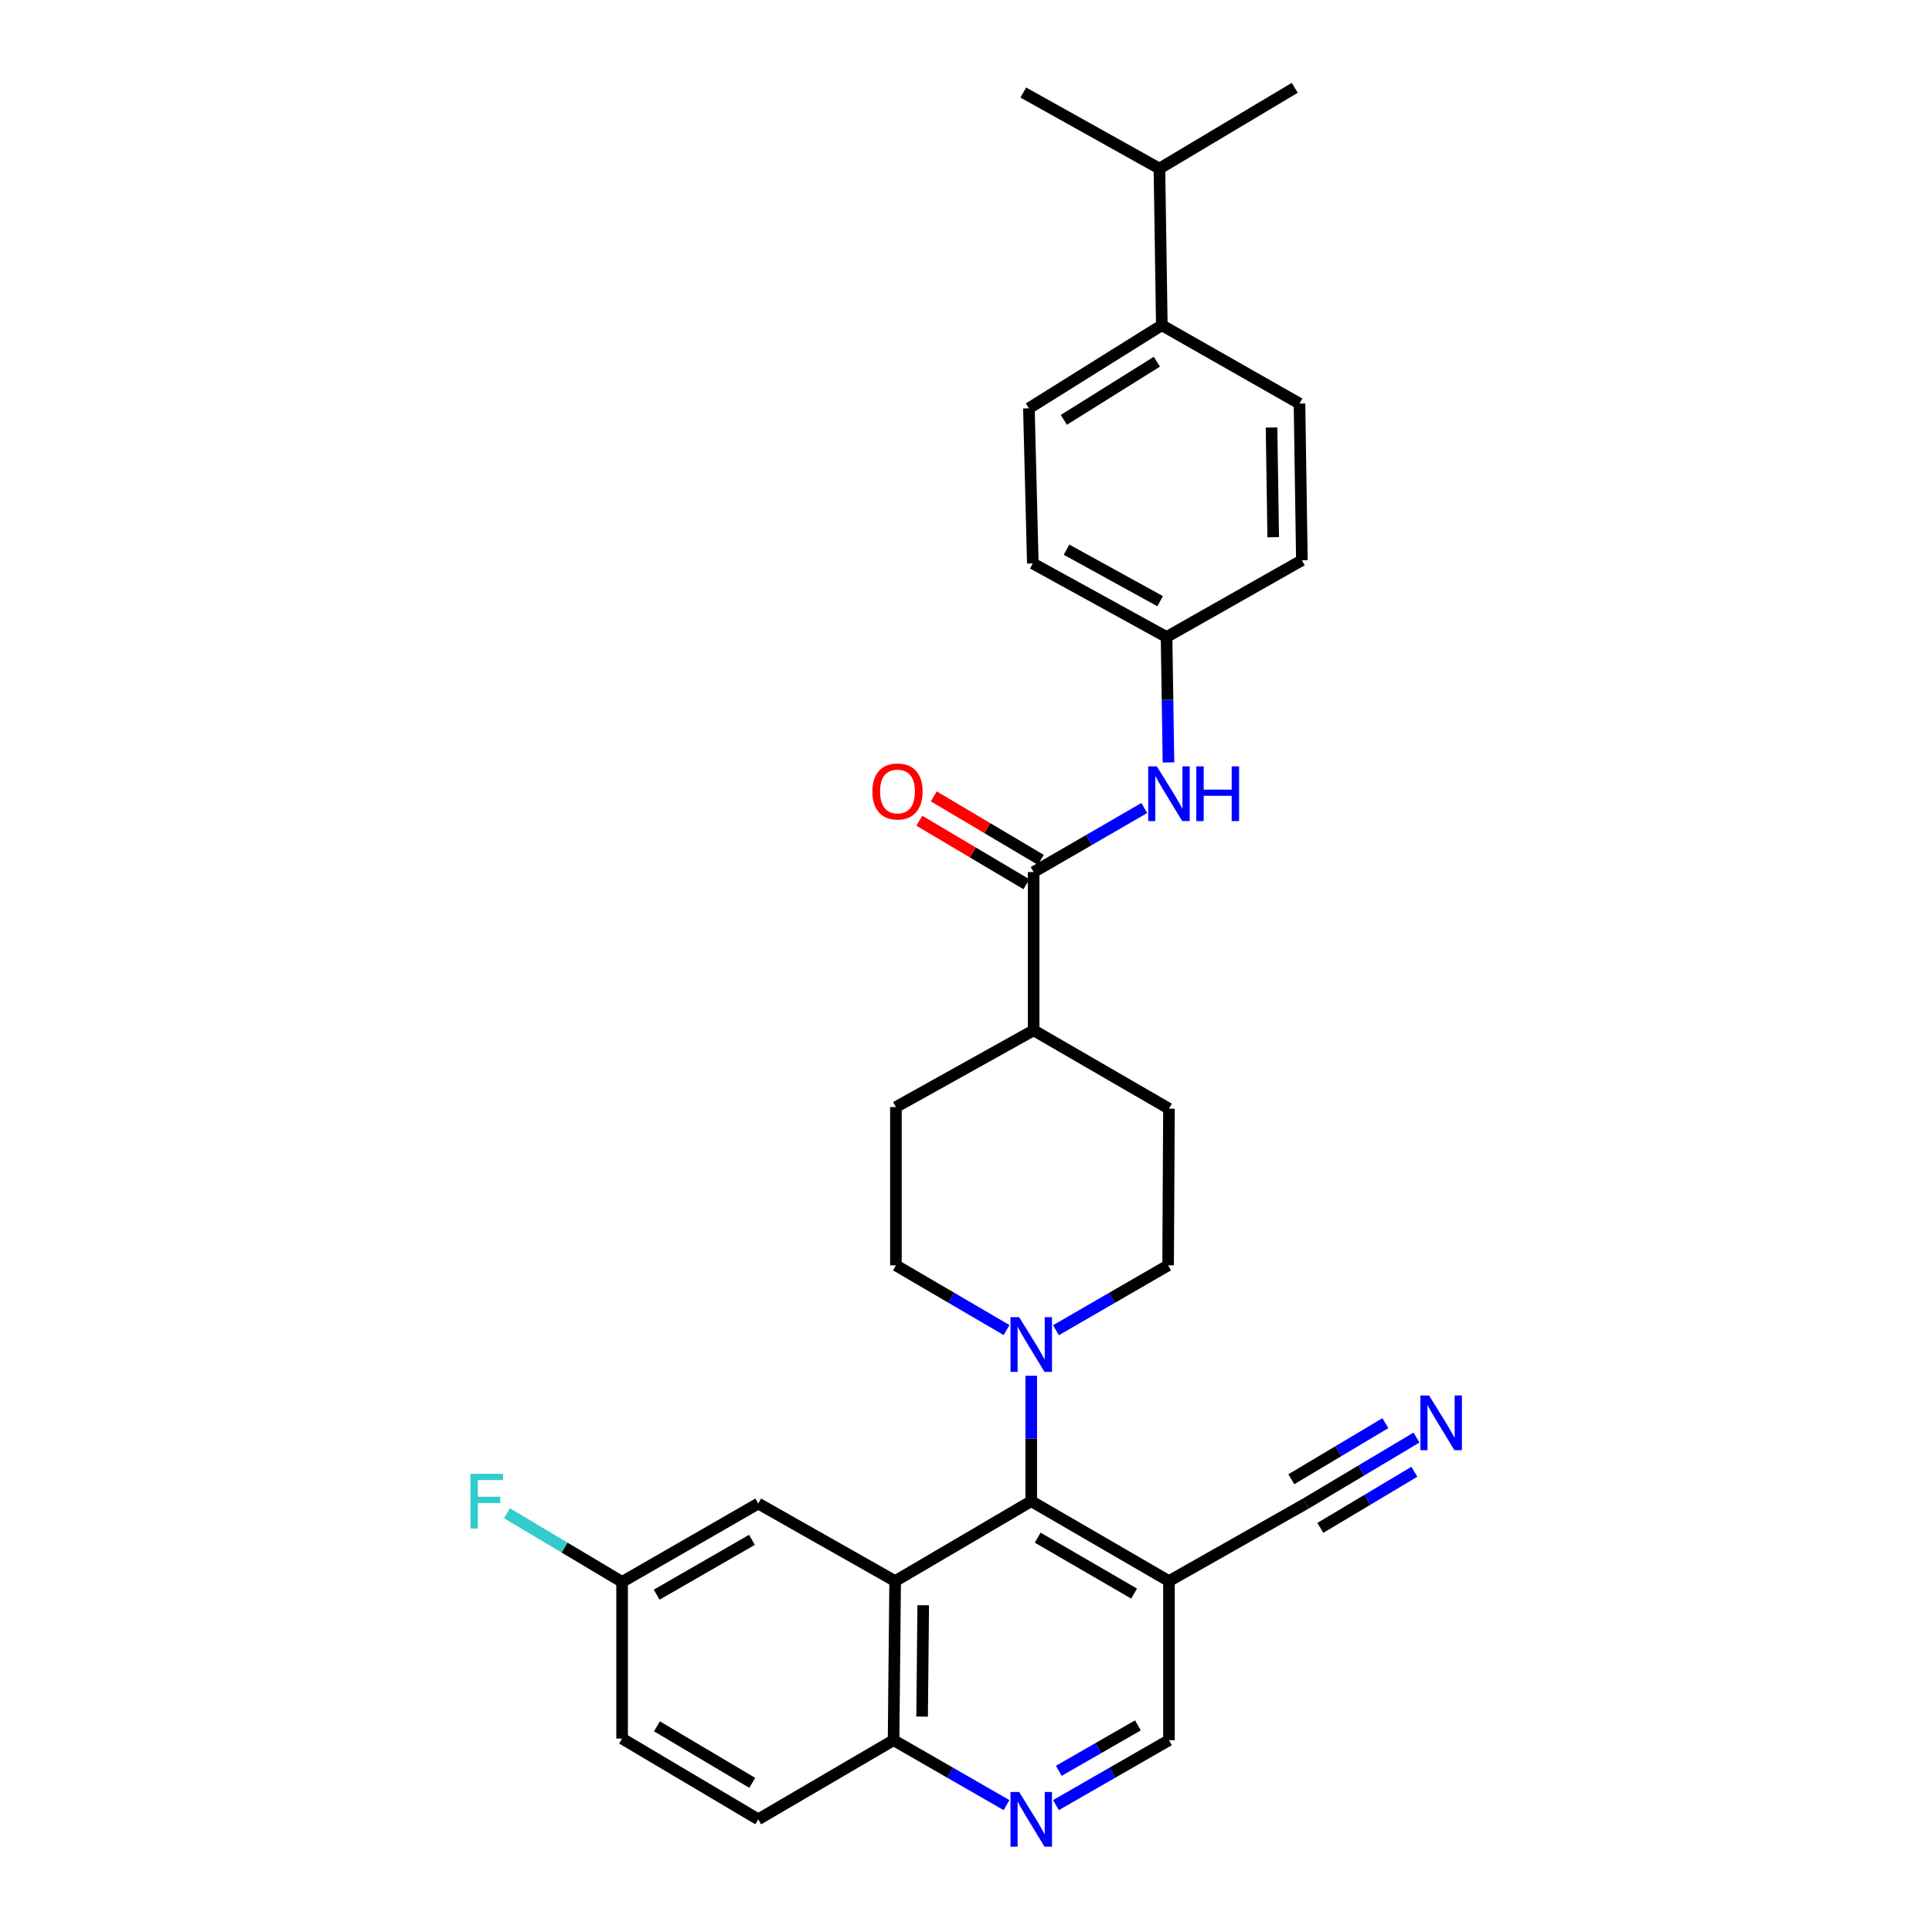 <?xml version='1.0' encoding='iso-8859-1'?>
<svg version='1.1' baseProfile='full'
              xmlns='http://www.w3.org/2000/svg'
                      xmlns:rdkit='http://www.rdkit.org/xml'
                      xmlns:xlink='http://www.w3.org/1999/xlink'
                  xml:space='preserve'
width='1000px' height='1000px' viewBox='0 0 1000 1000'>
<!-- END OF HEADER -->
<rect style='opacity:1.0;fill:#FFFFFF;stroke:none' width='1000' height='1000' x='0' y='0'> </rect>
<path class='bond-0' d='M 463.325,818.37 L 533.769,777.01' style='fill:none;fill-rule:evenodd;stroke:#000000;stroke-width:6px;stroke-linecap:butt;stroke-linejoin:miter;stroke-opacity:1' />
<path class='bond-8' d='M 463.325,818.37 L 462.511,900.714' style='fill:none;fill-rule:evenodd;stroke:#000000;stroke-width:6px;stroke-linecap:butt;stroke-linejoin:miter;stroke-opacity:1' />
<path class='bond-8' d='M 477.854,830.866 L 477.284,888.508' style='fill:none;fill-rule:evenodd;stroke:#000000;stroke-width:6px;stroke-linecap:butt;stroke-linejoin:miter;stroke-opacity:1' />
<path class='bond-9' d='M 463.325,818.37 L 392.466,778.239' style='fill:none;fill-rule:evenodd;stroke:#000000;stroke-width:6px;stroke-linecap:butt;stroke-linejoin:miter;stroke-opacity:1' />
<path class='bond-1' d='M 533.769,777.01 L 533.769,744.554' style='fill:none;fill-rule:evenodd;stroke:#000000;stroke-width:6px;stroke-linecap:butt;stroke-linejoin:miter;stroke-opacity:1' />
<path class='bond-1' d='M 533.769,744.554 L 533.769,712.098' style='fill:none;fill-rule:evenodd;stroke:#0000FF;stroke-width:6px;stroke-linecap:butt;stroke-linejoin:miter;stroke-opacity:1' />
<path class='bond-2' d='M 533.769,777.01 L 605.051,818.37' style='fill:none;fill-rule:evenodd;stroke:#000000;stroke-width:6px;stroke-linecap:butt;stroke-linejoin:miter;stroke-opacity:1' />
<path class='bond-2' d='M 537.108,795.887 L 587.006,824.839' style='fill:none;fill-rule:evenodd;stroke:#000000;stroke-width:6px;stroke-linecap:butt;stroke-linejoin:miter;stroke-opacity:1' />
<path class='bond-12' d='M 521,688.444 L 492.362,671.697' style='fill:none;fill-rule:evenodd;stroke:#0000FF;stroke-width:6px;stroke-linecap:butt;stroke-linejoin:miter;stroke-opacity:1' />
<path class='bond-12' d='M 492.362,671.697 L 463.724,654.95' style='fill:none;fill-rule:evenodd;stroke:#000000;stroke-width:6px;stroke-linecap:butt;stroke-linejoin:miter;stroke-opacity:1' />
<path class='bond-13' d='M 546.555,688.518 L 575.583,671.734' style='fill:none;fill-rule:evenodd;stroke:#0000FF;stroke-width:6px;stroke-linecap:butt;stroke-linejoin:miter;stroke-opacity:1' />
<path class='bond-13' d='M 575.583,671.734 L 604.612,654.95' style='fill:none;fill-rule:evenodd;stroke:#000000;stroke-width:6px;stroke-linecap:butt;stroke-linejoin:miter;stroke-opacity:1' />
<path class='bond-5' d='M 605.051,818.37 L 675.894,778.239' style='fill:none;fill-rule:evenodd;stroke:#000000;stroke-width:6px;stroke-linecap:butt;stroke-linejoin:miter;stroke-opacity:1' />
<path class='bond-31' d='M 605.051,818.37 L 605.051,900.714' style='fill:none;fill-rule:evenodd;stroke:#000000;stroke-width:6px;stroke-linecap:butt;stroke-linejoin:miter;stroke-opacity:1' />
<path class='bond-3' d='M 535.006,451.375 L 535.006,533.288' style='fill:none;fill-rule:evenodd;stroke:#000000;stroke-width:6px;stroke-linecap:butt;stroke-linejoin:miter;stroke-opacity:1' />
<path class='bond-7' d='M 535.006,451.375 L 563.647,434.796' style='fill:none;fill-rule:evenodd;stroke:#000000;stroke-width:6px;stroke-linecap:butt;stroke-linejoin:miter;stroke-opacity:1' />
<path class='bond-7' d='M 563.647,434.796 L 592.288,418.217' style='fill:none;fill-rule:evenodd;stroke:#0000FF;stroke-width:6px;stroke-linecap:butt;stroke-linejoin:miter;stroke-opacity:1' />
<path class='bond-14' d='M 538.743,445.074 L 511.033,428.64' style='fill:none;fill-rule:evenodd;stroke:#000000;stroke-width:6px;stroke-linecap:butt;stroke-linejoin:miter;stroke-opacity:1' />
<path class='bond-14' d='M 511.033,428.64 L 483.323,412.207' style='fill:none;fill-rule:evenodd;stroke:#FF0000;stroke-width:6px;stroke-linecap:butt;stroke-linejoin:miter;stroke-opacity:1' />
<path class='bond-14' d='M 531.269,457.676 L 503.559,441.243' style='fill:none;fill-rule:evenodd;stroke:#000000;stroke-width:6px;stroke-linecap:butt;stroke-linejoin:miter;stroke-opacity:1' />
<path class='bond-14' d='M 503.559,441.243 L 475.849,424.809' style='fill:none;fill-rule:evenodd;stroke:#FF0000;stroke-width:6px;stroke-linecap:butt;stroke-linejoin:miter;stroke-opacity:1' />
<path class='bond-4' d='M 520.974,934.321 L 491.742,917.518' style='fill:none;fill-rule:evenodd;stroke:#0000FF;stroke-width:6px;stroke-linecap:butt;stroke-linejoin:miter;stroke-opacity:1' />
<path class='bond-4' d='M 491.742,917.518 L 462.511,900.714' style='fill:none;fill-rule:evenodd;stroke:#000000;stroke-width:6px;stroke-linecap:butt;stroke-linejoin:miter;stroke-opacity:1' />
<path class='bond-10' d='M 546.564,934.323 L 575.808,917.519' style='fill:none;fill-rule:evenodd;stroke:#0000FF;stroke-width:6px;stroke-linecap:butt;stroke-linejoin:miter;stroke-opacity:1' />
<path class='bond-10' d='M 575.808,917.519 L 605.051,900.714' style='fill:none;fill-rule:evenodd;stroke:#000000;stroke-width:6px;stroke-linecap:butt;stroke-linejoin:miter;stroke-opacity:1' />
<path class='bond-10' d='M 548.037,916.577 L 568.508,904.815' style='fill:none;fill-rule:evenodd;stroke:#0000FF;stroke-width:6px;stroke-linecap:butt;stroke-linejoin:miter;stroke-opacity:1' />
<path class='bond-10' d='M 568.508,904.815 L 588.978,893.052' style='fill:none;fill-rule:evenodd;stroke:#000000;stroke-width:6px;stroke-linecap:butt;stroke-linejoin:miter;stroke-opacity:1' />
<path class='bond-6' d='M 675.894,778.239 L 704.527,761.159' style='fill:none;fill-rule:evenodd;stroke:#000000;stroke-width:6px;stroke-linecap:butt;stroke-linejoin:miter;stroke-opacity:1' />
<path class='bond-6' d='M 704.527,761.159 L 733.161,744.079' style='fill:none;fill-rule:evenodd;stroke:#0000FF;stroke-width:6px;stroke-linecap:butt;stroke-linejoin:miter;stroke-opacity:1' />
<path class='bond-6' d='M 683.4,790.823 L 707.739,776.304' style='fill:none;fill-rule:evenodd;stroke:#000000;stroke-width:6px;stroke-linecap:butt;stroke-linejoin:miter;stroke-opacity:1' />
<path class='bond-6' d='M 707.739,776.304 L 732.077,761.786' style='fill:none;fill-rule:evenodd;stroke:#0000FF;stroke-width:6px;stroke-linecap:butt;stroke-linejoin:miter;stroke-opacity:1' />
<path class='bond-6' d='M 668.388,765.656 L 692.726,751.138' style='fill:none;fill-rule:evenodd;stroke:#000000;stroke-width:6px;stroke-linecap:butt;stroke-linejoin:miter;stroke-opacity:1' />
<path class='bond-6' d='M 692.726,751.138 L 717.064,736.62' style='fill:none;fill-rule:evenodd;stroke:#0000FF;stroke-width:6px;stroke-linecap:butt;stroke-linejoin:miter;stroke-opacity:1' />
<path class='bond-18' d='M 604.803,394.641 L 604.304,362.182' style='fill:none;fill-rule:evenodd;stroke:#0000FF;stroke-width:6px;stroke-linecap:butt;stroke-linejoin:miter;stroke-opacity:1' />
<path class='bond-18' d='M 604.304,362.182 L 603.806,329.722' style='fill:none;fill-rule:evenodd;stroke:#000000;stroke-width:6px;stroke-linecap:butt;stroke-linejoin:miter;stroke-opacity:1' />
<path class='bond-19' d='M 462.511,900.714 L 392.466,941.675' style='fill:none;fill-rule:evenodd;stroke:#000000;stroke-width:6px;stroke-linecap:butt;stroke-linejoin:miter;stroke-opacity:1' />
<path class='bond-22' d='M 392.466,778.239 L 321.997,818.793' style='fill:none;fill-rule:evenodd;stroke:#000000;stroke-width:6px;stroke-linecap:butt;stroke-linejoin:miter;stroke-opacity:1' />
<path class='bond-22' d='M 389.204,797.022 L 339.876,825.409' style='fill:none;fill-rule:evenodd;stroke:#000000;stroke-width:6px;stroke-linecap:butt;stroke-linejoin:miter;stroke-opacity:1' />
<path class='bond-11' d='M 535.006,533.288 L 605.051,573.842' style='fill:none;fill-rule:evenodd;stroke:#000000;stroke-width:6px;stroke-linecap:butt;stroke-linejoin:miter;stroke-opacity:1' />
<path class='bond-32' d='M 535.006,533.288 L 463.724,573.02' style='fill:none;fill-rule:evenodd;stroke:#000000;stroke-width:6px;stroke-linecap:butt;stroke-linejoin:miter;stroke-opacity:1' />
<path class='bond-17' d='M 463.724,654.95 L 463.724,573.02' style='fill:none;fill-rule:evenodd;stroke:#000000;stroke-width:6px;stroke-linecap:butt;stroke-linejoin:miter;stroke-opacity:1' />
<path class='bond-16' d='M 604.612,654.95 L 605.051,573.842' style='fill:none;fill-rule:evenodd;stroke:#000000;stroke-width:6px;stroke-linecap:butt;stroke-linejoin:miter;stroke-opacity:1' />
<path class='bond-15' d='M 601.356,168.337 L 532.556,211.341' style='fill:none;fill-rule:evenodd;stroke:#000000;stroke-width:6px;stroke-linecap:butt;stroke-linejoin:miter;stroke-opacity:1' />
<path class='bond-15' d='M 598.802,187.212 L 550.642,217.315' style='fill:none;fill-rule:evenodd;stroke:#000000;stroke-width:6px;stroke-linecap:butt;stroke-linejoin:miter;stroke-opacity:1' />
<path class='bond-23' d='M 601.356,168.337 L 600.118,87.246' style='fill:none;fill-rule:evenodd;stroke:#000000;stroke-width:6px;stroke-linecap:butt;stroke-linejoin:miter;stroke-opacity:1' />
<path class='bond-33' d='M 601.356,168.337 L 672.614,208.891' style='fill:none;fill-rule:evenodd;stroke:#000000;stroke-width:6px;stroke-linecap:butt;stroke-linejoin:miter;stroke-opacity:1' />
<path class='bond-24' d='M 603.806,329.722 L 673.851,289.998' style='fill:none;fill-rule:evenodd;stroke:#000000;stroke-width:6px;stroke-linecap:butt;stroke-linejoin:miter;stroke-opacity:1' />
<path class='bond-25' d='M 603.806,329.722 L 534.583,291.634' style='fill:none;fill-rule:evenodd;stroke:#000000;stroke-width:6px;stroke-linecap:butt;stroke-linejoin:miter;stroke-opacity:1' />
<path class='bond-25' d='M 600.486,311.171 L 552.03,284.51' style='fill:none;fill-rule:evenodd;stroke:#000000;stroke-width:6px;stroke-linecap:butt;stroke-linejoin:miter;stroke-opacity:1' />
<path class='bond-30' d='M 392.466,941.675 L 321.997,899.884' style='fill:none;fill-rule:evenodd;stroke:#000000;stroke-width:6px;stroke-linecap:butt;stroke-linejoin:miter;stroke-opacity:1' />
<path class='bond-30' d='M 389.369,922.804 L 340.041,893.55' style='fill:none;fill-rule:evenodd;stroke:#000000;stroke-width:6px;stroke-linecap:butt;stroke-linejoin:miter;stroke-opacity:1' />
<path class='bond-20' d='M 532.556,211.341 L 534.583,291.634' style='fill:none;fill-rule:evenodd;stroke:#000000;stroke-width:6px;stroke-linecap:butt;stroke-linejoin:miter;stroke-opacity:1' />
<path class='bond-21' d='M 672.614,208.891 L 673.851,289.998' style='fill:none;fill-rule:evenodd;stroke:#000000;stroke-width:6px;stroke-linecap:butt;stroke-linejoin:miter;stroke-opacity:1' />
<path class='bond-21' d='M 658.149,221.28 L 659.015,278.056' style='fill:none;fill-rule:evenodd;stroke:#000000;stroke-width:6px;stroke-linecap:butt;stroke-linejoin:miter;stroke-opacity:1' />
<path class='bond-26' d='M 321.997,818.793 L 321.997,899.884' style='fill:none;fill-rule:evenodd;stroke:#000000;stroke-width:6px;stroke-linecap:butt;stroke-linejoin:miter;stroke-opacity:1' />
<path class='bond-27' d='M 321.997,818.793 L 292.204,801.021' style='fill:none;fill-rule:evenodd;stroke:#000000;stroke-width:6px;stroke-linecap:butt;stroke-linejoin:miter;stroke-opacity:1' />
<path class='bond-27' d='M 292.204,801.021 L 262.411,783.249' style='fill:none;fill-rule:evenodd;stroke:#33CCCC;stroke-width:6px;stroke-linecap:butt;stroke-linejoin:miter;stroke-opacity:1' />
<path class='bond-28' d='M 600.118,87.246 L 529.666,47.905' style='fill:none;fill-rule:evenodd;stroke:#000000;stroke-width:6px;stroke-linecap:butt;stroke-linejoin:miter;stroke-opacity:1' />
<path class='bond-29' d='M 600.118,87.246 L 670.164,45.455' style='fill:none;fill-rule:evenodd;stroke:#000000;stroke-width:6px;stroke-linecap:butt;stroke-linejoin:miter;stroke-opacity:1' />
<path  class='atom-2' d='M 527.509 681.751
L 536.789 696.751
Q 537.709 698.231, 539.189 700.911
Q 540.669 703.591, 540.749 703.751
L 540.749 681.751
L 544.509 681.751
L 544.509 710.071
L 540.629 710.071
L 530.669 693.671
Q 529.509 691.751, 528.269 689.551
Q 527.069 687.351, 526.709 686.671
L 526.709 710.071
L 523.029 710.071
L 523.029 681.751
L 527.509 681.751
' fill='#0000FF'/>
<path  class='atom-5' d='M 527.509 927.515
L 536.789 942.515
Q 537.709 943.995, 539.189 946.675
Q 540.669 949.355, 540.749 949.515
L 540.749 927.515
L 544.509 927.515
L 544.509 955.835
L 540.629 955.835
L 530.669 939.435
Q 529.509 937.515, 528.269 935.315
Q 527.069 933.115, 526.709 932.435
L 526.709 955.835
L 523.029 955.835
L 523.029 927.515
L 527.509 927.515
' fill='#0000FF'/>
<path  class='atom-7' d='M 739.68 722.296
L 748.96 737.296
Q 749.88 738.776, 751.36 741.456
Q 752.84 744.136, 752.92 744.296
L 752.92 722.296
L 756.68 722.296
L 756.68 750.616
L 752.8 750.616
L 742.84 734.216
Q 741.68 732.296, 740.44 730.096
Q 739.24 727.896, 738.88 727.216
L 738.88 750.616
L 735.2 750.616
L 735.2 722.296
L 739.68 722.296
' fill='#0000FF'/>
<path  class='atom-8' d='M 598.791 396.669
L 608.071 411.669
Q 608.991 413.149, 610.471 415.829
Q 611.951 418.509, 612.031 418.669
L 612.031 396.669
L 615.791 396.669
L 615.791 424.989
L 611.911 424.989
L 601.951 408.589
Q 600.791 406.669, 599.551 404.469
Q 598.351 402.269, 597.991 401.589
L 597.991 424.989
L 594.311 424.989
L 594.311 396.669
L 598.791 396.669
' fill='#0000FF'/>
<path  class='atom-8' d='M 619.191 396.669
L 623.031 396.669
L 623.031 408.709
L 637.511 408.709
L 637.511 396.669
L 641.351 396.669
L 641.351 424.989
L 637.511 424.989
L 637.511 411.909
L 623.031 411.909
L 623.031 424.989
L 619.191 424.989
L 619.191 396.669
' fill='#0000FF'/>
<path  class='atom-15' d='M 451.538 409.664
Q 451.538 402.864, 454.898 399.064
Q 458.258 395.264, 464.538 395.264
Q 470.818 395.264, 474.178 399.064
Q 477.538 402.864, 477.538 409.664
Q 477.538 416.544, 474.138 420.464
Q 470.738 424.344, 464.538 424.344
Q 458.298 424.344, 454.898 420.464
Q 451.538 416.584, 451.538 409.664
M 464.538 421.144
Q 468.858 421.144, 471.178 418.264
Q 473.538 415.344, 473.538 409.664
Q 473.538 404.104, 471.178 401.304
Q 468.858 398.464, 464.538 398.464
Q 460.218 398.464, 457.858 401.264
Q 455.538 404.064, 455.538 409.664
Q 455.538 415.384, 457.858 418.264
Q 460.218 421.144, 464.538 421.144
' fill='#FF0000'/>
<path  class='atom-28' d='M 243.532 762.85
L 260.372 762.85
L 260.372 766.09
L 247.332 766.09
L 247.332 774.69
L 258.932 774.69
L 258.932 777.97
L 247.332 777.97
L 247.332 791.17
L 243.532 791.17
L 243.532 762.85
' fill='#33CCCC'/>
</svg>

